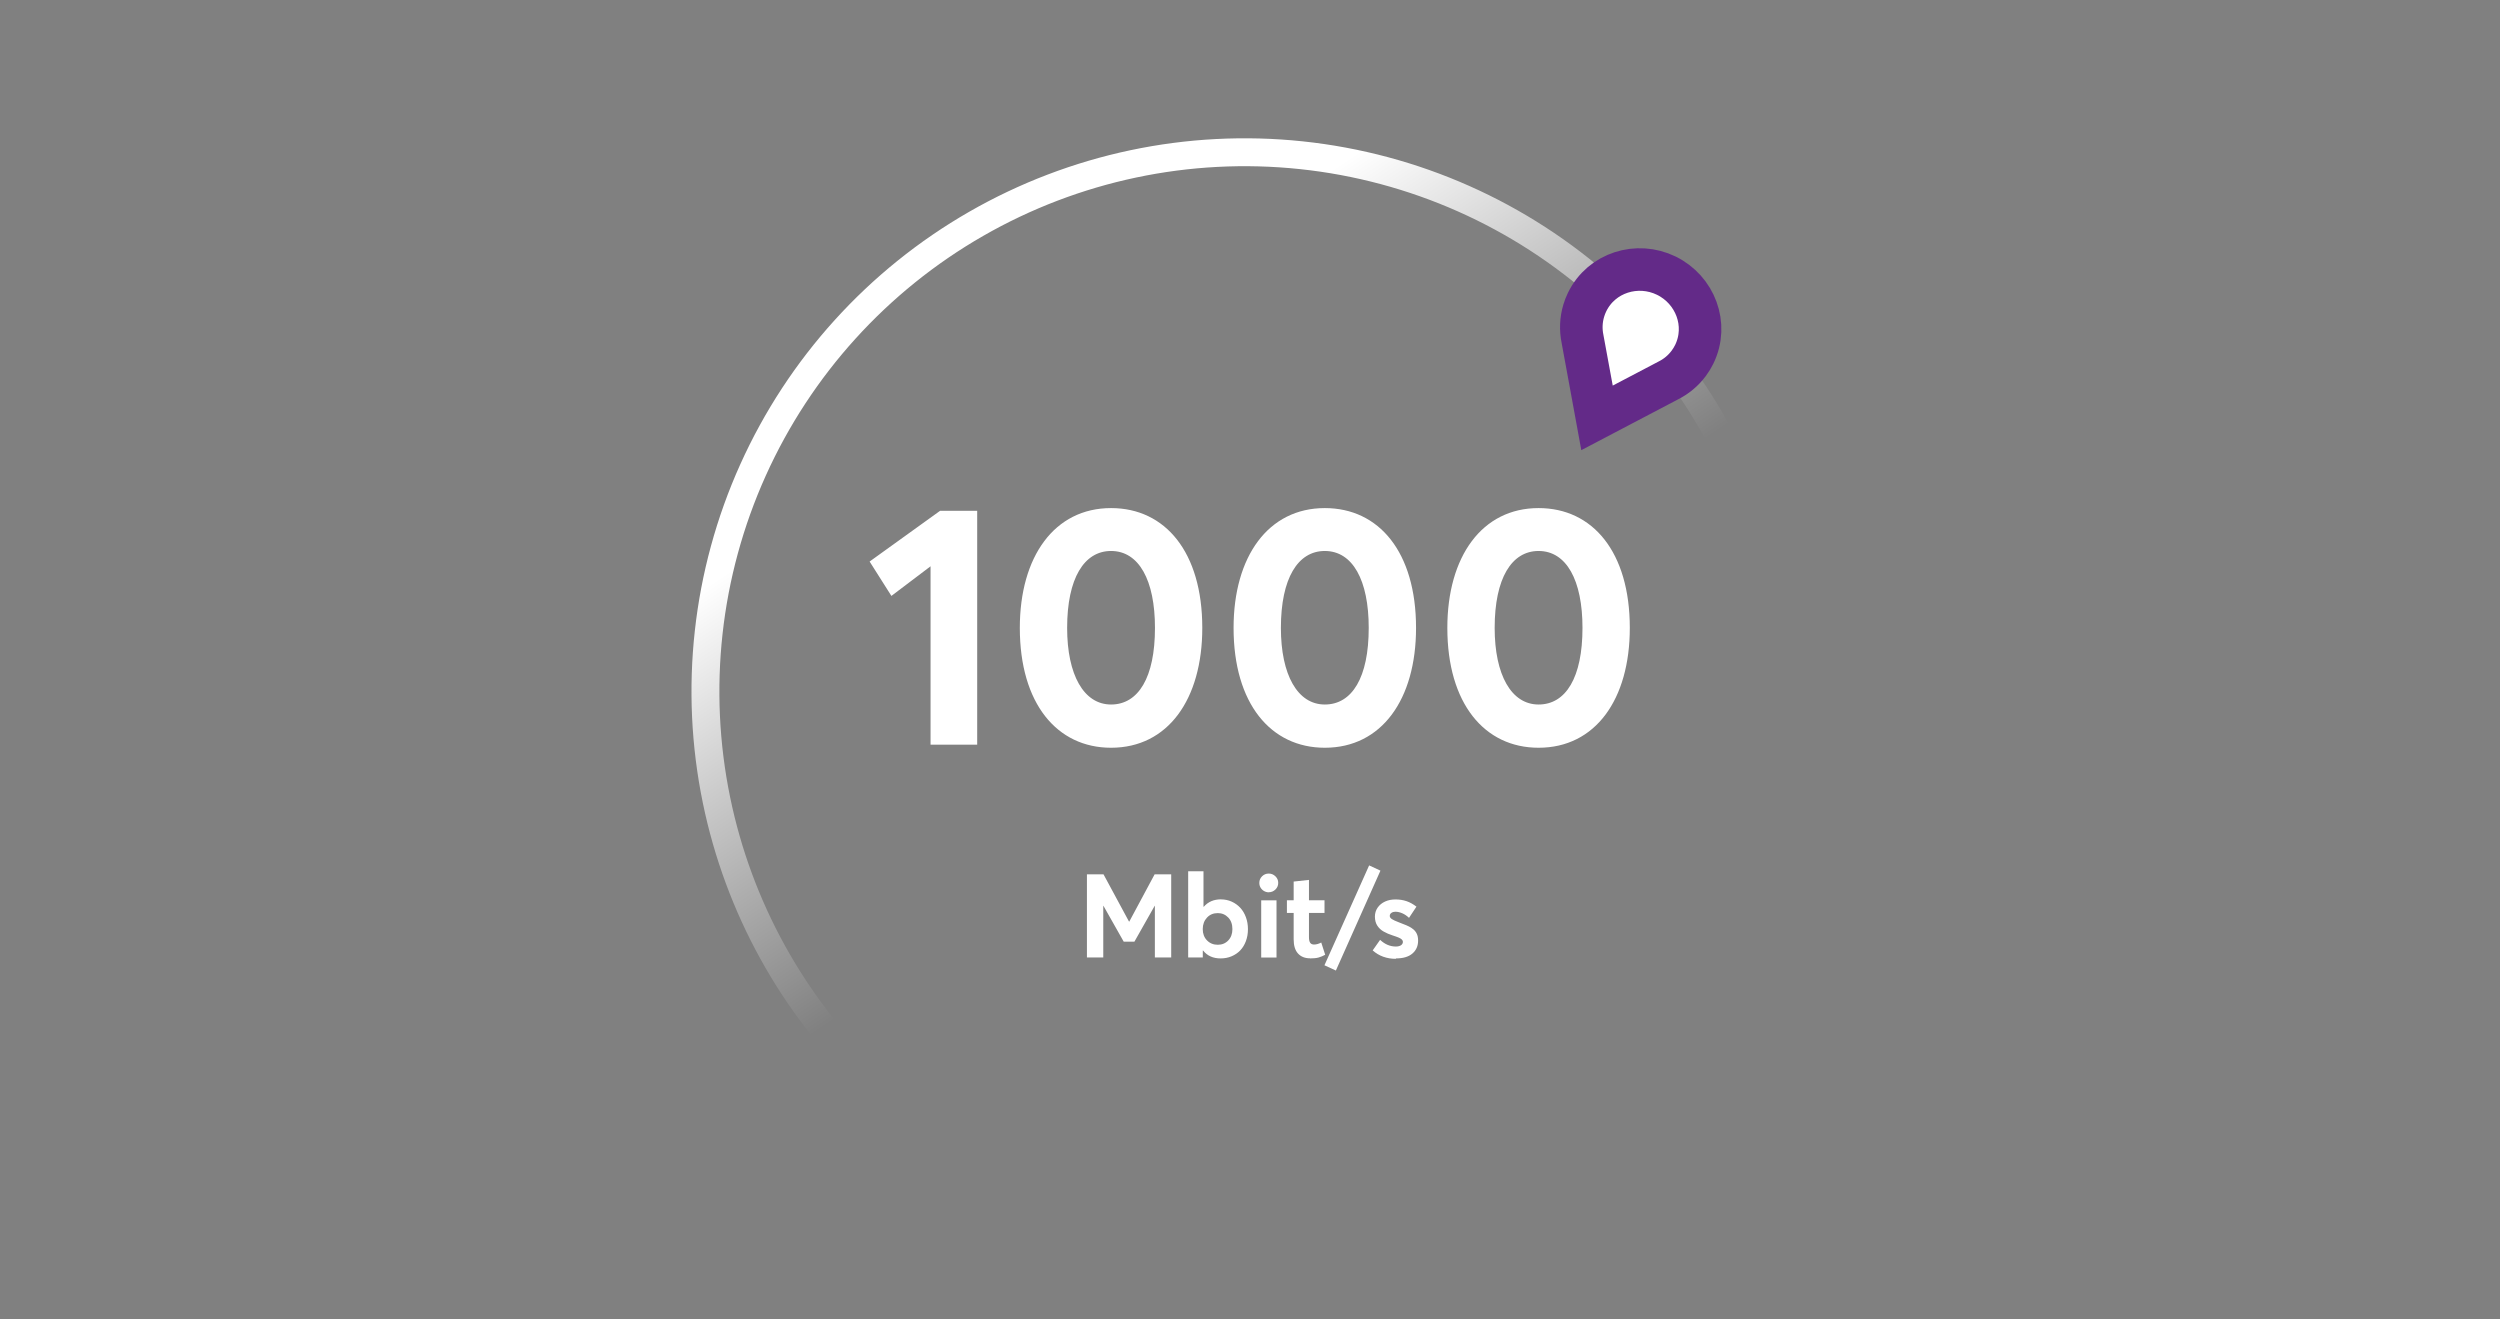 <svg width="235" height="124" viewBox="0 0 235 124" fill="none" xmlns="http://www.w3.org/2000/svg">
<rect x="0" y="0" width="235" height="124" fill="#808080" stroke="none"/>
<path d="M82.769 102.384C82.28 102.919 81.449 102.956 80.928 102.454C73.374 95.179 68.189 85.781 66.069 75.489C63.861 64.769 65.092 53.626 69.587 43.646C74.082 33.666 81.611 25.359 91.102 19.908C100.594 14.457 111.563 12.139 122.448 13.286C133.333 14.433 143.579 18.985 151.726 26.294C159.873 33.604 165.506 43.297 167.822 53.995C170.139 64.692 169.02 75.848 164.627 85.872C160.409 95.496 153.379 103.607 144.476 109.149C143.861 109.531 143.056 109.321 142.689 108.697C142.322 108.073 142.532 107.271 143.146 106.887C151.575 101.626 158.229 93.938 162.226 84.82C166.397 75.301 167.459 64.708 165.259 54.55C163.06 44.392 157.711 35.187 149.975 28.246C142.238 21.305 132.51 16.983 122.173 15.894C111.837 14.805 101.421 17.005 92.408 22.182C83.395 27.358 76.246 35.246 71.978 44.723C67.71 54.199 66.541 64.781 68.637 74.96C70.645 84.712 75.552 93.618 82.699 100.519C83.22 101.022 83.258 101.85 82.769 102.384Z" fill="url(#paint0_linear_69_2717)"/>
<path d="M149.63 36.608L150.12 39.28L152.526 38.017L156.801 35.773C157.55 35.401 158.219 34.855 158.739 34.156C158.939 33.888 159.115 33.6 159.263 33.296C160.615 30.516 159.354 27.236 156.627 25.909C153.9 24.582 150.541 25.614 149.188 28.393C149.062 28.652 148.958 28.919 148.875 29.193C148.607 30.079 148.579 30.994 148.757 31.859L149.63 36.608Z" fill="white" stroke="#632A88" stroke-width="4"/>
<path d="M108.536 82.185H110.093V90H108.557V85.145H108.541L106.634 88.518H105.63L103.723 85.145H103.707V90H102.171V82.185H103.729L106.129 86.632H106.151L108.536 82.185ZM114.777 84.538V84.543C115.131 84.543 115.464 84.613 115.776 84.752C116.087 84.892 116.356 85.085 116.581 85.327C116.807 85.569 116.984 85.864 117.113 86.213C117.242 86.562 117.307 86.938 117.307 87.341C117.307 87.75 117.242 88.125 117.113 88.469C116.984 88.813 116.807 89.103 116.581 89.339C116.356 89.576 116.082 89.758 115.765 89.893C115.448 90.027 115.105 90.091 114.734 90.091C114.03 90.091 113.482 89.844 113.09 89.35H113.063V90H111.688V81.9H113.128V85.236H113.155C113.558 84.769 114.1 84.538 114.777 84.538ZM114.471 88.808H114.465C114.868 88.808 115.201 88.673 115.459 88.399C115.717 88.125 115.846 87.771 115.846 87.336C115.846 86.885 115.717 86.52 115.454 86.246C115.19 85.972 114.863 85.832 114.471 85.832C114.057 85.832 113.719 85.972 113.456 86.256C113.192 86.541 113.058 86.901 113.058 87.336C113.058 87.771 113.192 88.125 113.461 88.399C113.729 88.673 114.068 88.808 114.471 88.808ZM119.262 83.872L119.272 83.877C119.111 83.877 118.961 83.839 118.821 83.759C118.682 83.678 118.574 83.571 118.494 83.437C118.413 83.302 118.376 83.152 118.376 82.991C118.376 82.749 118.461 82.545 118.633 82.373C118.805 82.201 119.015 82.115 119.262 82.115C119.503 82.115 119.713 82.201 119.89 82.373C120.067 82.545 120.153 82.749 120.153 82.991C120.153 83.232 120.067 83.442 119.89 83.614C119.713 83.786 119.503 83.872 119.262 83.872ZM118.553 90.005V84.634H119.992V90.005H118.553ZM123.145 90.091L123.14 90.081C122.662 90.081 122.286 89.93 122.012 89.629C121.738 89.329 121.604 88.883 121.604 88.297V85.816H120.97V84.624H121.604V82.867L123.043 82.711V84.624H124.504V85.816H123.043V88.099C123.043 88.335 123.081 88.507 123.156 88.62C123.231 88.732 123.355 88.786 123.521 88.786C123.731 88.786 123.956 88.722 124.198 88.598L124.568 89.748C124.364 89.86 124.16 89.946 123.951 90.005C123.741 90.064 123.473 90.091 123.145 90.091ZM125.573 91.23L124.498 90.736L128.699 81.347L129.762 81.841L125.573 91.23ZM131.223 90.091L131.207 90.129C130.353 90.129 129.628 89.866 129.032 89.339L129.73 88.346C130.176 88.765 130.67 88.974 131.212 88.974C131.417 88.974 131.578 88.931 131.696 88.851C131.814 88.77 131.873 88.663 131.873 88.528C131.873 88.448 131.835 88.373 131.766 88.308C131.696 88.244 131.599 88.185 131.47 88.131C131.341 88.077 131.153 88.007 130.901 87.927C130.74 87.873 130.595 87.819 130.466 87.766C130.337 87.712 130.208 87.647 130.074 87.572C129.939 87.497 129.827 87.417 129.73 87.325C129.633 87.234 129.547 87.132 129.472 87.019C129.397 86.906 129.338 86.777 129.3 86.632C129.263 86.487 129.241 86.332 129.241 86.165C129.241 85.848 129.327 85.563 129.499 85.316C129.671 85.069 129.902 84.881 130.192 84.747C130.482 84.613 130.81 84.548 131.175 84.548C131.551 84.548 131.895 84.602 132.211 84.709C132.528 84.817 132.84 84.989 133.146 85.225L132.448 86.278C132.249 86.09 132.04 85.945 131.814 85.848C131.588 85.751 131.374 85.703 131.164 85.703C131.03 85.703 130.906 85.735 130.799 85.805C130.691 85.875 130.638 85.972 130.638 86.101C130.638 86.208 130.702 86.305 130.831 86.391C130.96 86.477 131.164 86.573 131.449 86.681C132.045 86.901 132.442 87.073 132.641 87.202C132.99 87.417 133.2 87.701 133.27 88.061C133.291 88.168 133.302 88.287 133.302 88.421C133.302 88.92 133.125 89.323 132.77 89.629C132.415 89.936 131.9 90.091 131.223 90.091Z" fill="white"/>
<path d="M87.472 70V53.232L83.792 56.016L81.744 52.784L88.368 48.016H91.856V70H87.472ZM104.439 70.288C99.351 70.288 95.863 66.128 95.863 59.024C95.863 52.304 99.127 47.76 104.439 47.76C109.527 47.76 113.015 51.888 113.015 59.024C113.015 65.744 109.783 70.288 104.439 70.288ZM104.439 66.224C106.999 66.224 108.567 63.696 108.567 59.024C108.567 54.544 107.063 51.792 104.439 51.792C101.911 51.792 100.311 54.352 100.311 59.024C100.311 63.44 101.879 66.224 104.439 66.224ZM124.532 70.288C119.444 70.288 115.956 66.128 115.956 59.024C115.956 52.304 119.22 47.76 124.532 47.76C129.62 47.76 133.108 51.888 133.108 59.024C133.108 65.744 129.876 70.288 124.532 70.288ZM124.532 66.224C127.092 66.224 128.66 63.696 128.66 59.024C128.66 54.544 127.156 51.792 124.532 51.792C122.004 51.792 120.404 54.352 120.404 59.024C120.404 63.44 121.972 66.224 124.532 66.224ZM144.626 70.288C139.538 70.288 136.05 66.128 136.05 59.024C136.05 52.304 139.314 47.76 144.626 47.76C149.714 47.76 153.202 51.888 153.202 59.024C153.202 65.744 149.97 70.288 144.626 70.288ZM144.626 66.224C147.186 66.224 148.754 63.696 148.754 59.024C148.754 54.544 147.25 51.792 144.626 51.792C142.098 51.792 140.498 54.352 140.498 59.024C140.498 63.44 142.066 66.224 144.626 66.224Z" fill="white"/>
<defs>
<linearGradient id="paint0_linear_69_2717" x1="162.217" y1="-8.855" x2="184.826" y2="25.058" gradientUnits="userSpaceOnUse">
<stop stop-color="white"/>
<stop offset="1" stop-color="white" stop-opacity="0"/>
</linearGradient>
</defs>
</svg>
